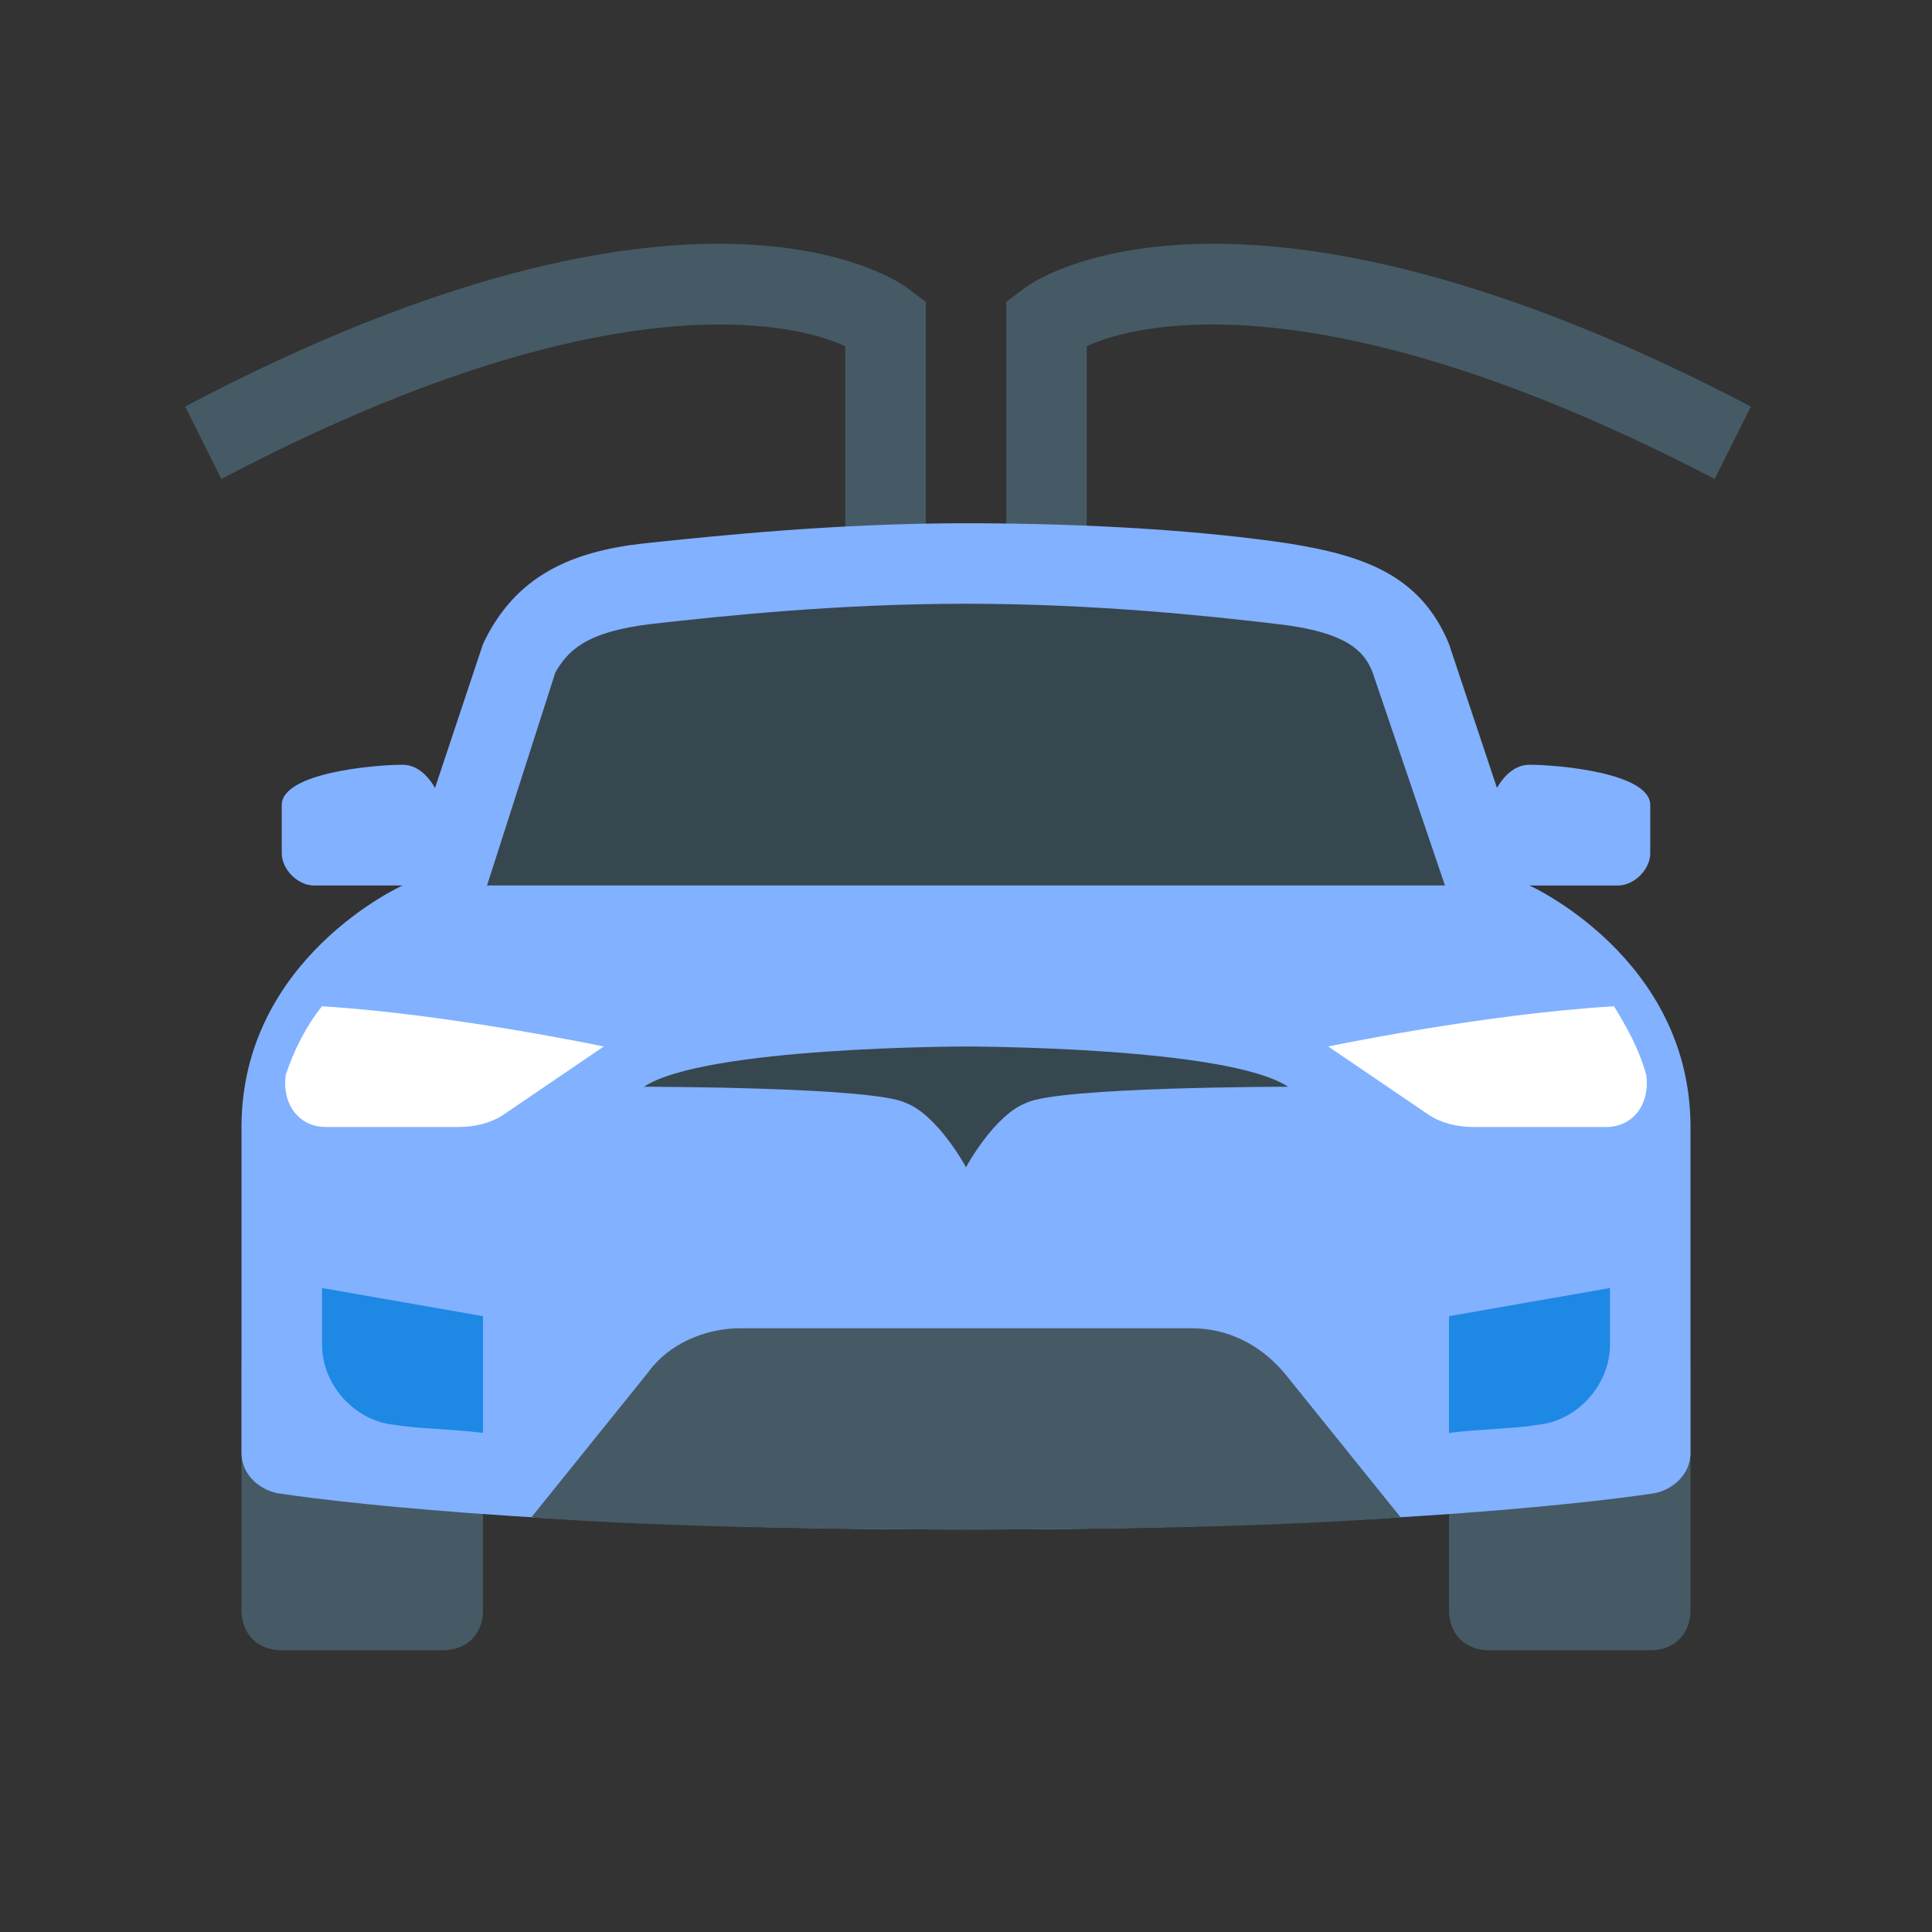 <svg xmlns="http://www.w3.org/2000/svg" xmlns:xlink="http://www.w3.org/1999/xlink" viewBox="0 0 48 48"><rect x="0" y="0" width="48" height="48" fill="#333333" stroke="none"/><path fill="#455a64" d="M27 14h-2V7.5l.4-.3c.2-.2 5.3-3.8 18.1 2.9l-.9 1.8C33 6.9 28.3 8 27 8.6V14zM23 14h-2V8.6C19.7 8 15 6.9 5.5 11.9l-.9-1.8C17.3 3.4 22.4 7 22.6 7.2L23 7.5V14zM12 34c0-.6-.4-1-1-1H7c-.6 0-1 .4-1 1v6c0 .6.4 1 1 1h4c.6 0 1-.4 1-1V34zM42 34c0-.6-.4-1-1-1h-4c-.6 0-1 .4-1 1v6c0 .6.4 1 1 1h4c.6 0 1-.4 1-1V34z"/><path fill="#82b1ff" d="M37 20c0 0 .3-1 1-1s3 .2 3 1v1.2c0 .4-.4.8-.8.8H37V20zM11 20c0 0-.3-1-1-1s-3 .2-3 1v1.2C7 21.6 7.4 22 7.8 22H11V20z"/><path fill="#82b1ff" d="M38,22l-2-6c-0.7-1.7-2.1-2.2-4-2.5c-2-0.3-4.8-0.5-8-0.5s-6.1,0.3-8,0.5c-1.8,0.2-3.2,0.8-4,2.5 l-2,6c0,0-4,1.8-4,6v8.1c0,0.5,0.4,0.9,0.9,1C8.9,37.4,14.6,38,24,38s15.1-0.6,17.1-0.9c0.5-0.1,0.9-0.5,0.9-1V28 C42,23.8,38,22,38,22z"/><path fill="#455a64" d="M31.9,34.1c-0.6-0.7-1.4-1.1-2.3-1.1H18.4c-0.9,0-1.8,0.4-2.3,1.1l-2.9,3.6C16,37.9,19.6,38,24,38 s8-0.1,10.8-0.3L31.9,34.1z"/><path fill="#fff" d="M33 26l2.5 1.7c.3.2.7.3 1.1.3h3.3c.7 0 1.1-.6 1-1.3-.2-.7-.5-1.2-.8-1.7C36.8 25.2 33 26 33 26zM15 26l-2.5 1.7c-.3.2-.7.3-1.1.3H8.1c-.7 0-1.1-.6-1-1.3C7.3 26.1 7.6 25.5 8 25 11.2 25.2 15 26 15 26z"/><path fill="#37474f" d="M24 26c0 0-6.5 0-8 1 0 0 5.7 0 6.5.4C23.3 27.7 24 29 24 29s.7-1.3 1.5-1.6C26.3 27 32 27 32 27 30.5 26 24 26 24 26zM35.9 22l-1.8-5.3c-.2-.5-.6-1-2.4-1.2C30 15.3 27.2 15 24 15s-6 .3-7.8.5c-1.7.2-2.1.7-2.4 1.2L12.1 22H35.9z"/><path fill="#1e88e5" d="M8 32v1.4c0 1 .8 1.9 1.8 2 .6.1 1.4.1 2.2.2v-2.9L8 32zM40 32v1.4c0 1-.8 1.9-1.8 2-.6.1-1.4.1-2.2.2v-2.9L40 32z"/></svg>